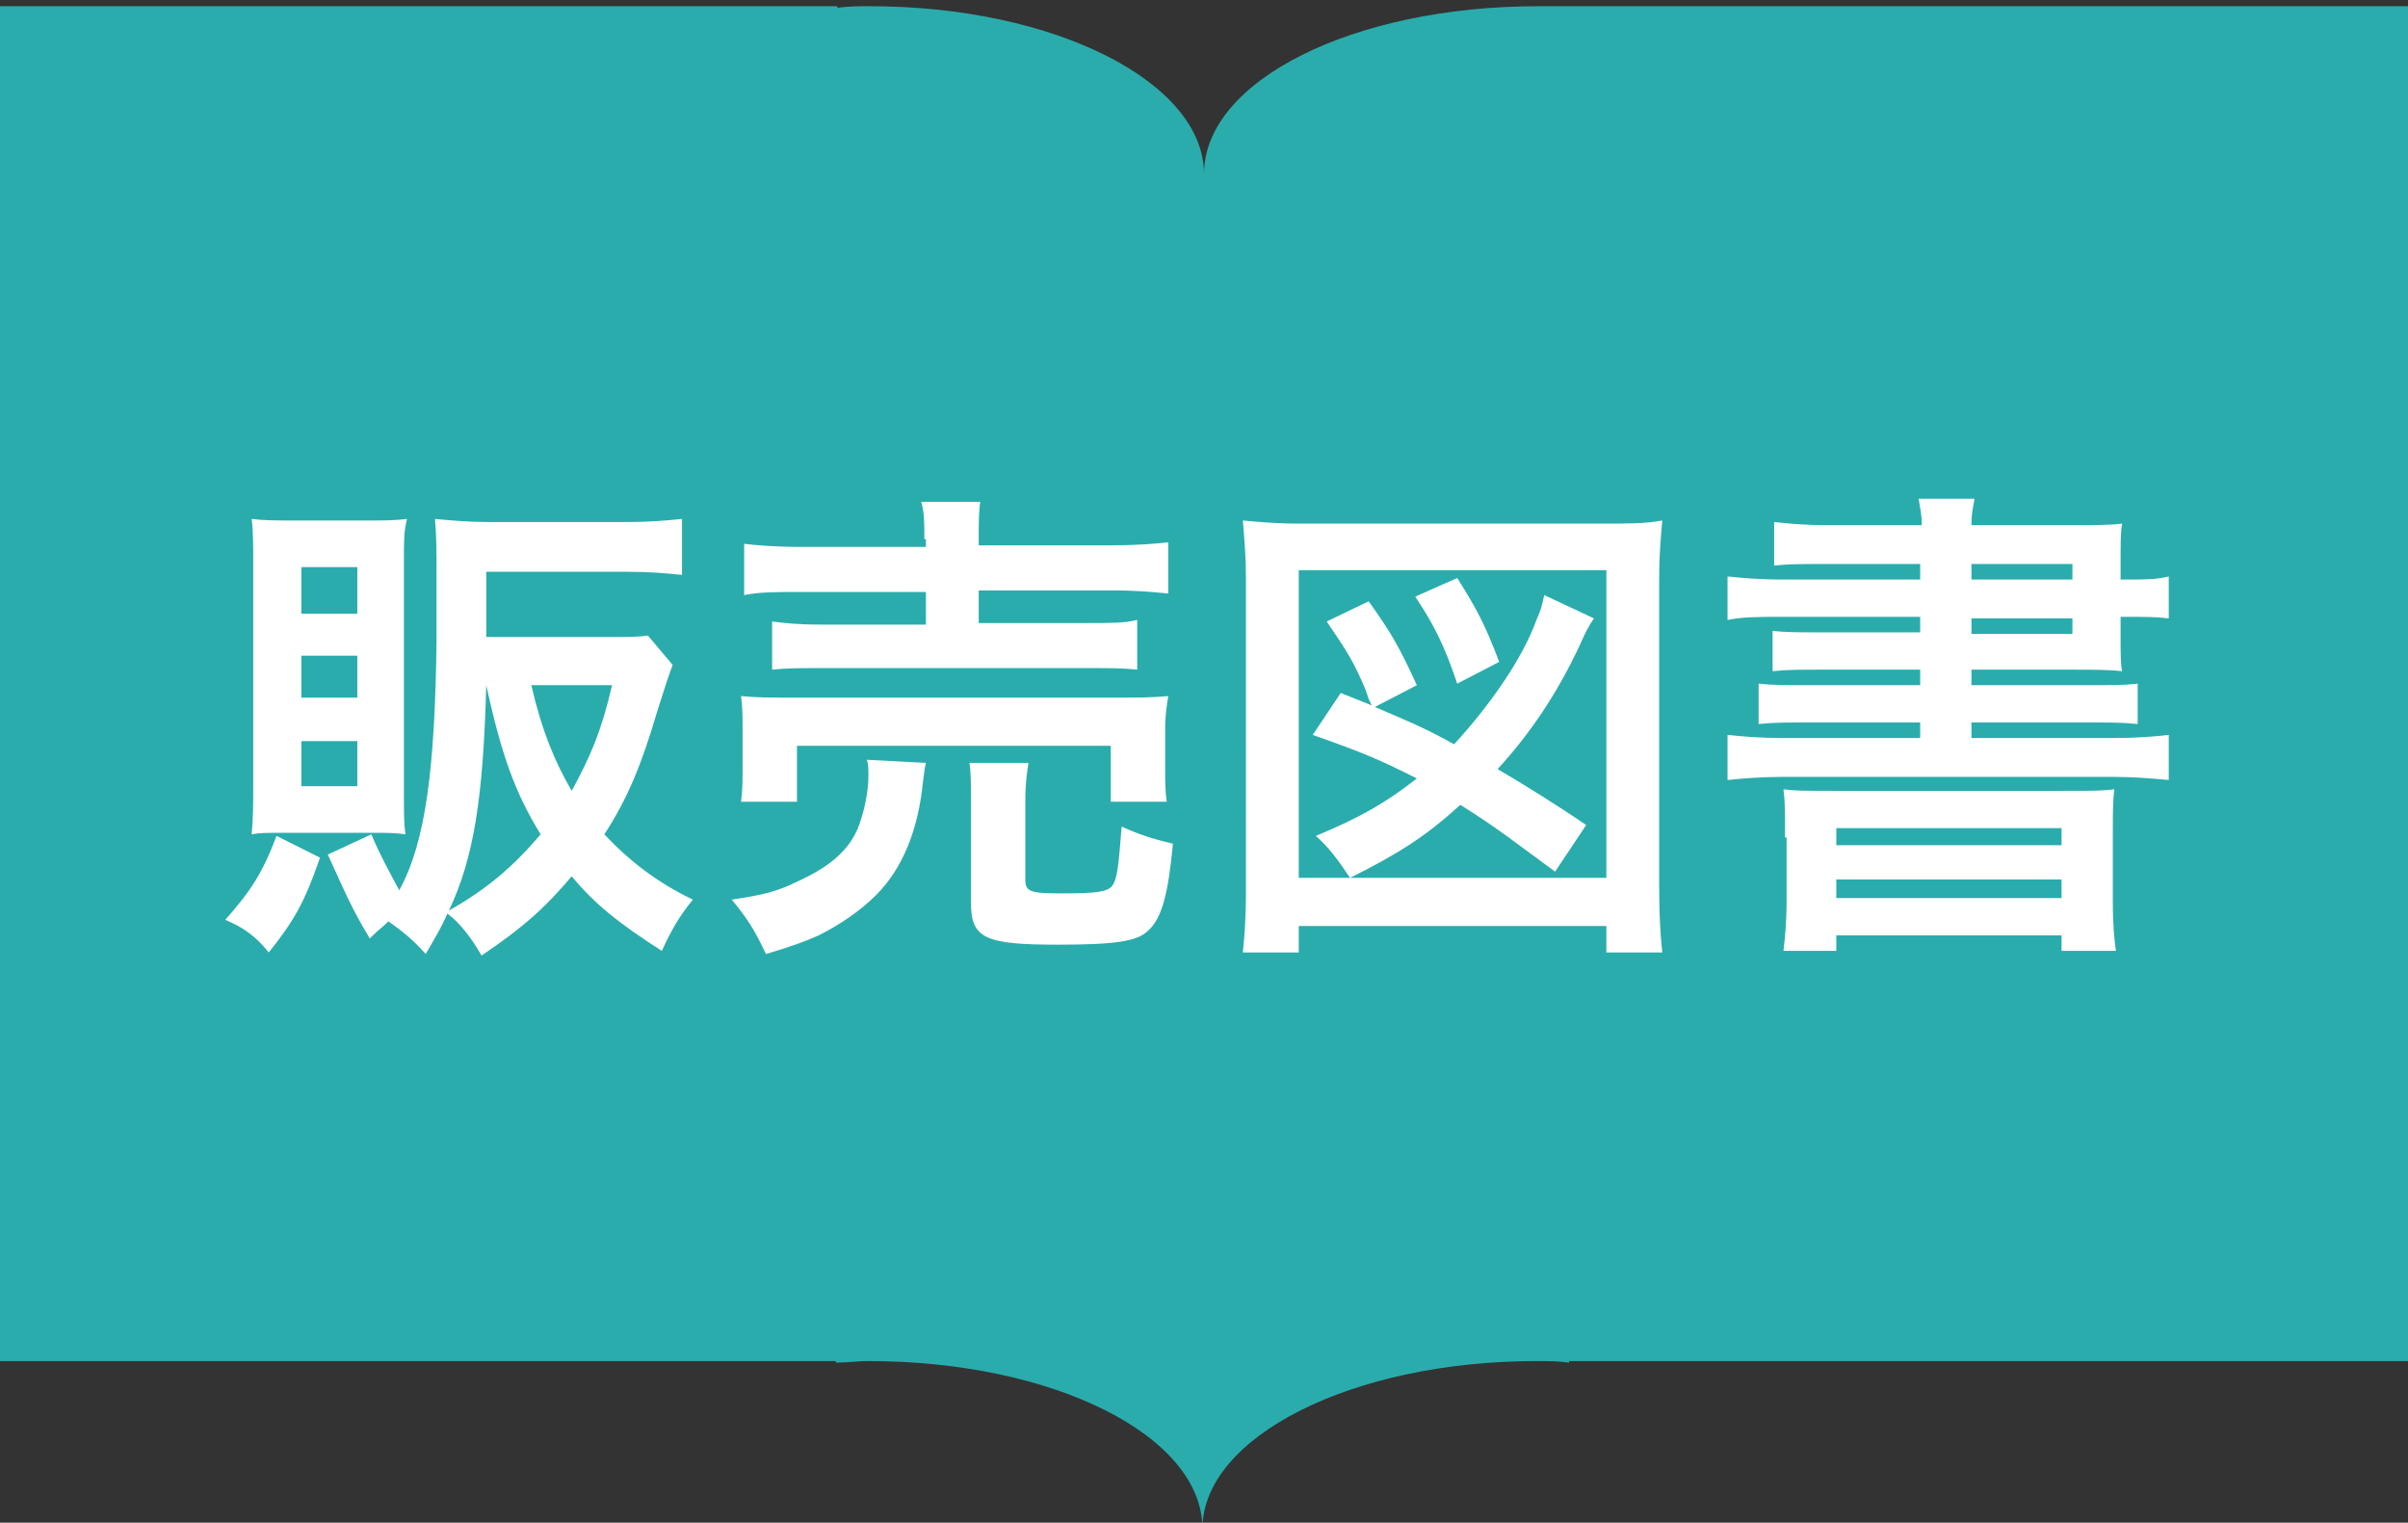 <?xml version="1.0" encoding="utf-8"?>
<!-- Generator: Adobe Illustrator 26.0.3, SVG Export Plug-In . SVG Version: 6.00 Build 0)  -->
<svg version="1.1" id="レイヤー_1" xmlns="http://www.w3.org/2000/svg" xmlns:xlink="http://www.w3.org/1999/xlink" x="0px"
	 y="0px" viewBox="0 0 155 98" style="enable-background:new 0 0 155 98;" xml:space="preserve">
<rect x="0" y="0" width="155" height="98" fill="#333333" stroke="none"/>
<style type="text/css">
	.st0{fill:#2AACAC;}
	.st1{fill:#FFFFFF;}
</style>
<path class="st0" d="M101.1,0.4L101.1,0.4c-0.7,0-1.4,0-2.1,0c-11.9,0-21.5,4.8-21.5,10.8c0-5.9-9.6-10.8-21.5-10.8
	c-0.7,0-1.4,0-2.1,0.1V0.4H-0.1v87.2h53.9v0.1c0.7,0,1.4-0.1,2.1-0.1c11.9,0,21.5,4.8,21.5,10.8c0-5.9,9.6-10.8,21.5-10.8
	c0.7,0,1.4,0,2.1,0.1v-0.1H155V0.4H101.1z"/>
<g>
	<g>
		<path class="st1" d="M20.6,55.2c-1,2.9-1.7,4.1-3.3,6.1c-0.8-1-1.6-1.6-2.8-2.1c1.6-1.8,2.4-3,3.3-5.4L20.6,55.2z M18.4,53.6
			c-1.3,0-1.7,0-2.2,0.1c0.1-1.1,0.1-2,0.1-3.1V36.2c0-1.1,0-2-0.1-2.8c0.8,0.1,1.6,0.1,2.8,0.1h4.5c1.3,0,1.9,0,2.7-0.1
			C26,34.2,26,34.7,26,36v15c0,1.4,0,2,0.1,2.7c-0.7-0.1-1.1-0.1-2.2-0.1H18.4z M19.4,39.5H23v-3h-3.6V39.5z M19.4,44.9H23v-2.7
			h-3.6V44.9z M19.4,50.6H23v-2.9h-3.6V50.6z M43.3,42.8c-0.3,0.8-0.4,1.1-1,3c-1,3.4-1.9,5.6-3.4,7.9c1.6,1.7,3.4,3.1,5.7,4.2
			c-0.9,1.1-1.4,2-2,3.3c-2.8-1.8-4.3-3-5.8-4.8c-1.7,2-3,3.2-5.8,5.1c-0.7-1.2-1.4-2.1-2.2-2.7c-0.4,0.9-0.7,1.4-1.4,2.6
			C26.7,60.6,26,60,25,59.3c-0.4,0.4-0.6,0.5-1.2,1.1c-1.2-2-1.6-3-2.7-5.4l2.8-1.3c0.6,1.4,1.1,2.3,1.8,3.6
			c1.7-3.1,2.3-7.8,2.4-16.1c0-1.2,0-2.4,0-3.8c0-0.2,0-0.4,0-0.4c0-1.3,0-2.5-0.1-3.6c1.1,0.1,2.2,0.2,3.5,0.2h8.9
			c1.4,0,2.5-0.1,3.5-0.2v3.6c-1-0.1-2-0.2-3.5-0.2h-9.1v4.2h7.8c1.3,0,2,0,2.6-0.1L43.3,42.8z M31.3,44.1
			c-0.2,7.3-0.8,11.1-2.4,14.5c2.5-1.4,4.2-2.9,5.9-4.9C33.2,51.1,32.3,48.7,31.3,44.1L31.3,44.1z M34.2,44.1c0.7,3,1.5,4.9,2.6,6.8
			c1.2-2.2,1.9-3.8,2.6-6.8H34.2z"/>
		<path class="st1" d="M59.6,49.1c-0.1,0.4-0.1,0.6-0.2,1.3c-0.3,3-1.3,5.5-3,7.2c-1,1-2.3,1.9-3.7,2.6c-0.9,0.4-1.7,0.7-3.4,1.2
			c-0.7-1.5-1.2-2.3-2.2-3.5c2-0.3,2.9-0.5,4.3-1.2c2.2-1,3.5-2.2,4-3.9c0.3-0.9,0.5-2,0.5-2.9c0-0.3,0-0.7-0.1-1L59.6,49.1z
			 M47.7,51.6c0.1-0.7,0.1-1.4,0.1-2.3v-2.2c0-0.9,0-1.6-0.1-2.3c1,0.1,1.8,0.1,3.4,0.1h20.7c1.5,0,2.3,0,3.4-0.1
			C75.1,45.4,75,46,75,47v2.3c0,0.9,0,1.6,0.1,2.3h-3.6v-3.6H51.3v3.6H47.7z M59.5,34.7c0-1.1,0-1.7-0.2-2.4h3.8
			C63,32.9,63,33.6,63,34.7v0.4h8.4c1.7,0,3-0.1,3.8-0.2v3.3c-1-0.1-2-0.2-3.7-0.2H63v2.1h7c1.6,0,2.4,0,3.2-0.2v3.2
			c-0.9-0.1-1.6-0.1-3.2-0.1H52.9c-1.5,0-2.3,0-3.2,0.1V40c0.8,0.1,1.6,0.2,3.2,0.2h6.7v-2.1h-8c-1.7,0-2.7,0-3.7,0.2v-3.3
			c0.8,0.1,2,0.2,3.8,0.2h7.9V34.7z M66,56.6c0,0.8,0.3,0.9,2.4,0.9c2.2,0,2.9-0.1,3.2-0.5c0.3-0.4,0.4-1.2,0.6-3.8
			c1.1,0.5,2,0.8,3.3,1.1c-0.3,3.2-0.7,4.8-1.6,5.6c-0.7,0.7-2.2,0.9-5.8,0.9c-4.7,0-5.6-0.4-5.6-2.7v-6.4c0-1.3,0-2-0.1-2.6h3.8
			c-0.1,0.7-0.2,1.3-0.2,2.4V56.6z"/>
		<path class="st1" d="M80,61.3c0.1-1,0.2-2,0.2-4.1V37.3c0-1.5-0.1-2.6-0.2-3.8c1.1,0.1,2.1,0.2,3.7,0.2h19.6c1.6,0,2.6,0,3.7-0.2
			c-0.1,1.2-0.2,2.1-0.2,3.8v19.9c0,1.9,0.1,3.2,0.2,4.1h-3.6v-1.7H83.6v1.7H80z M83.6,56.5h19.8V36.7H83.6V56.5z M88.3,45.4
			c-0.2-0.4-0.2-0.4-0.4-1c-0.7-1.7-1.2-2.5-2.5-4.4l2.7-1.3c1.5,2.1,2,3,3.1,5.4l-2.7,1.4c2.3,1,2.9,1.2,5.1,2.4
			c2.3-2.5,4.4-5.5,5.3-8c0.3-0.7,0.3-0.7,0.5-1.6l3.2,1.5c-0.4,0.6-0.5,0.8-0.9,1.7c-1.5,3.2-3.2,5.7-5.3,8c1.7,1,3.8,2.3,5.7,3.6
			l-2,3c-2.6-1.9-3.7-2.8-6.1-4.3c-2.2,2-3.9,3.1-7.1,4.7c-0.8-1.2-1.4-2-2.2-2.7c2.9-1.2,4.6-2.2,6.5-3.7c-2.4-1.2-3.3-1.6-6.7-2.8
			l1.8-2.7L88.3,45.4z M93.8,44c-0.8-2.4-1.5-3.8-2.7-5.6l2.7-1.2c1.2,1.9,1.8,3,2.7,5.4L93.8,44z"/>
		<path class="st1" d="M123.7,36.3h-6.4c-1.4,0-2.2,0-3.1,0.1v-2.8c0.9,0.1,2,0.2,3.4,0.2h6.1c0-0.8-0.1-1-0.2-1.7h3.6
			c-0.1,0.6-0.2,0.9-0.2,1.7h6.3c1.6,0,2.6,0,3.4-0.1c-0.1,0.5-0.1,1.2-0.1,2.7v0.9h0.3c1.3,0,2,0,2.8-0.2v2.7
			c-0.8-0.1-1.5-0.1-2.9-0.1h-0.2V41c0,1,0,1.8,0.1,2.2c-0.9-0.1-1.9-0.1-3.2-0.1h-6.5v1h7.5c1.6,0,2.4,0,3.2-0.1v2.6
			c-0.9-0.1-1.8-0.1-3.2-0.1h-7.5v1h9.1c1.6,0,2.7-0.1,3.6-0.2v2.9c-1.1-0.1-2.3-0.2-3.6-0.2h-21.2c-1.4,0-2.6,0.1-3.6,0.2v-2.9
			c0.9,0.1,2.1,0.2,3.6,0.2h8.8v-1h-7.1c-1.5,0-2.4,0-3.3,0.1V44c0.9,0.1,1.7,0.1,3.3,0.1h7.1v-1h-6.4c-1.4,0-2.2,0-3.1,0.1v-2.6
			c0.8,0.1,1.7,0.1,3.1,0.1h6.4v-1h-8.8c-1.6,0-2.6,0-3.6,0.2v-2.8c1,0.1,2,0.2,3.6,0.2h8.8V36.3z M114.9,53.9c0-1.8,0-2.3-0.1-3.1
			c0.8,0.1,1.2,0.1,3.3,0.1h14.6c2.1,0,2.6,0,3.4-0.1c-0.1,0.7-0.1,1.4-0.1,3.1V58c0,1.6,0.1,2.5,0.2,3.2h-3.5v-1h-14.5v1h-3.4
			c0.1-0.9,0.2-1.8,0.2-3.2V53.9z M118.2,54.4h14.5v-1.1h-14.5V54.4z M118.2,57.8h14.5v-1.2h-14.5V57.8z M133.4,36.3h-6.5v1h6.5
			V36.3z M126.9,39.8v1h6.5v-1H126.9z"/>
	</g>
</g>
</svg>
